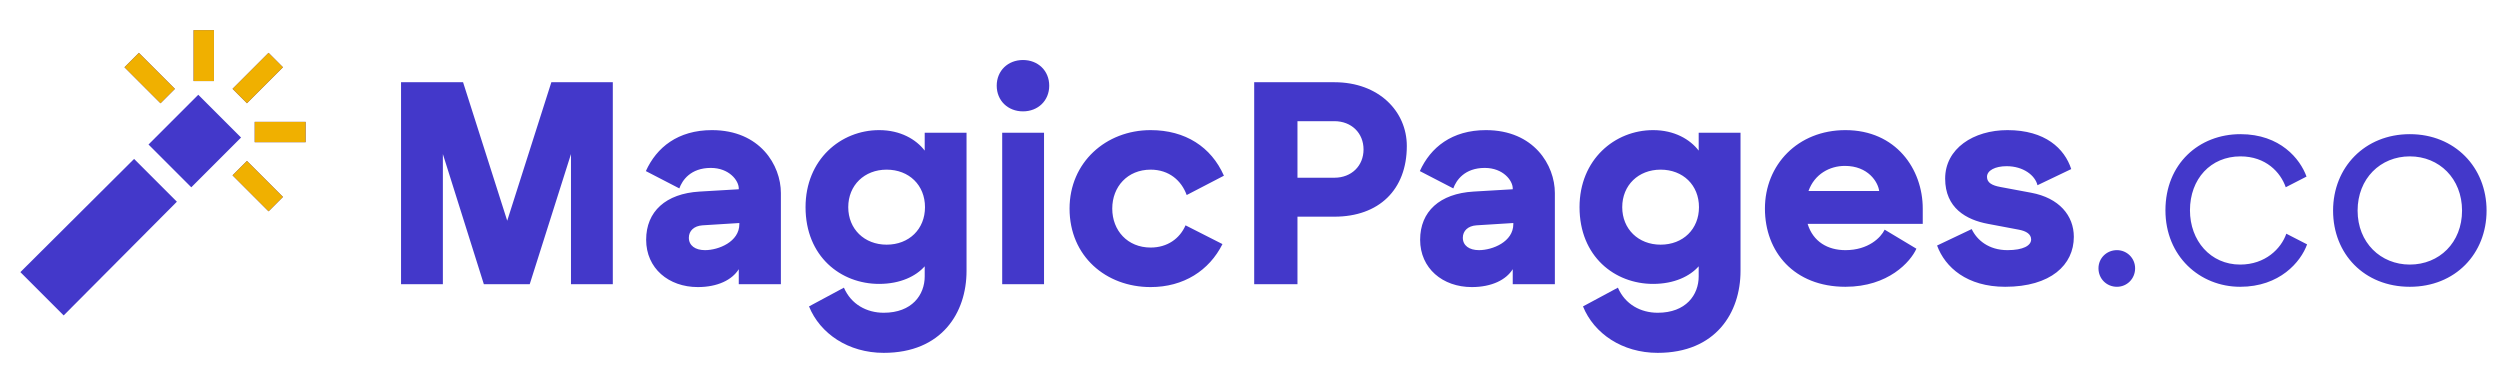 <svg width="1733" height="259" viewBox="0 0 1733 259" fill="none" xmlns="http://www.w3.org/2000/svg">
<path d="M167.098 95.346L137.437 65.685L102.945 100.178L132.605 129.839L167.098 95.346ZM92.956 110.161L122.614 139.824L44.141 218.654L14.125 188.639L92.956 110.161ZM211.875 84.467H176.562V98.592H211.875V84.467ZM196.15 46.616L186.163 36.628L161.193 61.598L171.18 71.586L196.15 46.616ZM148.312 20.904H134.187V56.217H148.312V20.904ZM121.245 61.6L96.275 36.63L86.288 46.618L111.258 71.588L121.245 61.6ZM196.152 136.503L171.182 111.533L161.194 121.521L186.164 146.491L196.152 136.503Z" fill="#4338CA"/>
<path d="M211.875 84.467H176.562V98.592H211.875V84.467ZM196.15 46.616L186.163 36.628L161.193 61.598L171.18 71.586L196.15 46.616ZM148.312 20.904H134.187V56.217H148.312V20.904ZM121.245 61.6L96.275 36.63L86.288 46.618L111.258 71.588L121.245 61.6ZM196.152 136.503L171.182 111.533L161.194 121.521L186.164 146.491L196.152 136.503Z" fill="#F0B000"/>
<path d="M278 197V57H321L351.6 153L382.2 57H424.8V197H395.8V106.8L367.2 197H335.4L307 106.8V197H278ZM483.711 199C463.511 199 447.911 186 447.911 166.2C447.911 146.6 461.511 134.2 484.911 132.8L512.111 131.2V130.6C512.111 125.2 505.511 116.4 492.711 116.4C478.711 116.4 472.911 125 470.911 130.6L447.711 118.6C455.111 102.2 469.911 90.2 493.511 90.2C526.911 90.2 541.311 114.6 541.311 133.8V197H512.111V186.6C507.511 194 497.511 199 483.711 199ZM477.511 164.8C477.511 170.2 481.911 173.4 488.711 173.4C498.111 173.4 512.511 167.6 512.511 155.4V154.6L486.911 156.2C481.111 156.6 477.511 160 477.511 164.8ZM612.606 216.8C632.206 216.8 641.006 204.4 641.006 191.6V184.6C635.006 191.4 624.206 196.8 609.406 196.8C582.806 196.8 558.406 177.8 558.406 143.6C558.406 110.6 582.806 90.2 609.406 90.2C624.206 90.2 635.006 96.6 641.006 104.4V92H670.006V187.8C670.006 216.8 652.806 244.6 612.606 244.6C588.006 244.6 568.406 231.2 560.806 212.4L585.006 199.4C590.006 211 600.806 216.8 612.606 216.8ZM588.006 143.6C588.006 158.8 599.206 169.6 614.606 169.6C630.206 169.6 641.206 158.8 641.206 143.6C641.206 128.4 630.206 117.6 614.606 117.6C599.206 117.6 588.006 128.4 588.006 143.6ZM694.722 197V92H723.722V197H694.722ZM690.922 59.4C690.922 49 698.722 41.6 709.122 41.6C719.522 41.6 727.322 49 727.322 59.4C727.322 69.8 719.522 77.2 709.122 77.2C698.722 77.2 690.922 69.8 690.922 59.4ZM797.614 199C766.614 199 741.414 177.6 741.414 144.6C741.414 112.6 766.614 90.2 797.614 90.2C821.614 90.2 839.614 101.8 848.414 121.8L822.614 135.2C819.014 125.2 810.414 117.6 797.614 117.6C781.614 117.6 771.014 129.4 771.014 144.6C771.014 159.8 781.614 171.6 797.614 171.6C809.214 171.6 817.814 165.4 821.814 156.2L847.414 169.2C838.214 187.6 820.414 199 797.614 199ZM869.406 197V57H925.006C955.806 57 975.206 77.2 975.206 101.2C975.206 131.6 955.806 150.2 925.006 150.2H899.406V197H869.406ZM899.406 123.2H925.006C936.806 123.2 945.206 115 945.206 103.6C945.206 92.2 936.806 84 925.006 84H899.406V123.2ZM1020.23 199C1000.03 199 984.434 186 984.434 166.2C984.434 146.6 998.034 134.2 1021.43 132.8L1048.63 131.2V130.6C1048.63 125.2 1042.03 116.4 1029.23 116.4C1015.23 116.4 1009.43 125 1007.43 130.6L984.234 118.6C991.634 102.2 1006.43 90.2 1030.03 90.2C1063.43 90.2 1077.83 114.6 1077.83 133.8V197H1048.63V186.6C1044.03 194 1034.03 199 1020.23 199ZM1014.03 164.8C1014.03 170.2 1018.43 173.4 1025.23 173.4C1034.63 173.4 1049.03 167.6 1049.03 155.4V154.6L1023.43 156.2C1017.63 156.6 1014.03 160 1014.03 164.8ZM1149.13 216.8C1168.73 216.8 1177.53 204.4 1177.53 191.6V184.6C1171.53 191.4 1160.73 196.8 1145.93 196.8C1119.33 196.8 1094.93 177.8 1094.93 143.6C1094.93 110.6 1119.33 90.2 1145.93 90.2C1160.73 90.2 1171.53 96.6 1177.53 104.4V92H1206.53V187.8C1206.53 216.8 1189.33 244.6 1149.13 244.6C1124.53 244.6 1104.93 231.2 1097.33 212.4L1121.53 199.4C1126.53 211 1137.33 216.8 1149.13 216.8ZM1124.53 143.6C1124.53 158.8 1135.73 169.6 1151.13 169.6C1166.73 169.6 1177.73 158.8 1177.73 143.6C1177.73 128.4 1166.73 117.6 1151.13 117.6C1135.73 117.6 1124.53 128.4 1124.53 143.6ZM1279.25 198.8C1243.65 198.8 1223.45 174.6 1223.45 144.6C1223.45 114.2 1246.25 90.2 1279.25 90.2C1314.25 90.2 1332.85 117.2 1332.85 144.6V155.2H1253.05C1256.85 167.6 1267.05 173.4 1279.25 173.4C1295.25 173.4 1303.85 164.6 1306.45 159.2L1328.45 172.4C1324.45 181.4 1309.05 198.8 1279.25 198.8ZM1253.65 132.4H1302.65C1301.85 126.2 1295.05 115 1278.85 115C1268.45 115 1257.85 120.6 1253.65 132.4ZM1389.98 198.8C1363.58 198.8 1348.38 185.4 1342.78 170.2L1366.78 158.8C1370.38 166.4 1378.58 173.4 1391.58 173.4C1402.58 173.4 1407.98 170.2 1407.98 166C1407.98 162.4 1404.78 160.2 1399.38 159.2L1378.18 155.2C1362.98 152.4 1348.38 144.2 1348.38 123.8C1348.38 103 1367.98 90.2 1391.58 90.2C1417.78 90.2 1431.18 103 1435.78 117.2L1412.38 128.4C1410.78 121.6 1402.58 115.2 1390.98 115.2C1382.98 115.2 1377.38 118.2 1377.38 122.6C1377.38 126.8 1381.18 128.6 1386.58 129.6L1407.98 133.6C1427.38 137.2 1437.58 149.4 1437.58 164.2C1437.58 183.6 1421.58 198.8 1389.98 198.8ZM1467.46 198.8C1460.26 198.8 1454.66 193.2 1454.66 186C1454.66 179 1460.26 173.4 1467.46 173.4C1474.46 173.4 1480.06 179 1480.06 186C1480.06 193.2 1474.46 198.8 1467.46 198.8ZM1552.88 198.8C1524.88 198.8 1501.08 177.6 1501.08 145.8C1501.08 113.6 1524.28 93 1553.08 93C1580.68 93 1594.48 110.2 1598.88 122.4L1584.48 129.8C1580.88 119.4 1570.68 108.4 1553.08 108.4C1532.48 108.4 1518.08 124 1518.08 145.8C1518.08 166.8 1532.28 183.4 1552.88 183.4C1570.28 183.4 1581.28 172.4 1584.88 162L1599.28 169.4C1594.88 181.6 1580.28 198.8 1552.88 198.8ZM1670.49 198.8C1638.89 198.8 1617.29 176 1617.29 146C1617.29 116 1639.29 93 1670.49 93C1701.69 93 1723.69 116 1723.69 146C1723.69 175.8 1702.09 198.8 1670.49 198.8ZM1634.29 146C1634.29 168.2 1650.29 183.4 1670.49 183.4C1690.89 183.4 1706.69 168.2 1706.69 146C1706.69 123.8 1690.89 108.4 1670.49 108.4C1650.09 108.4 1634.29 123.8 1634.29 146Z" fill="#4338CA"/>
</svg>
